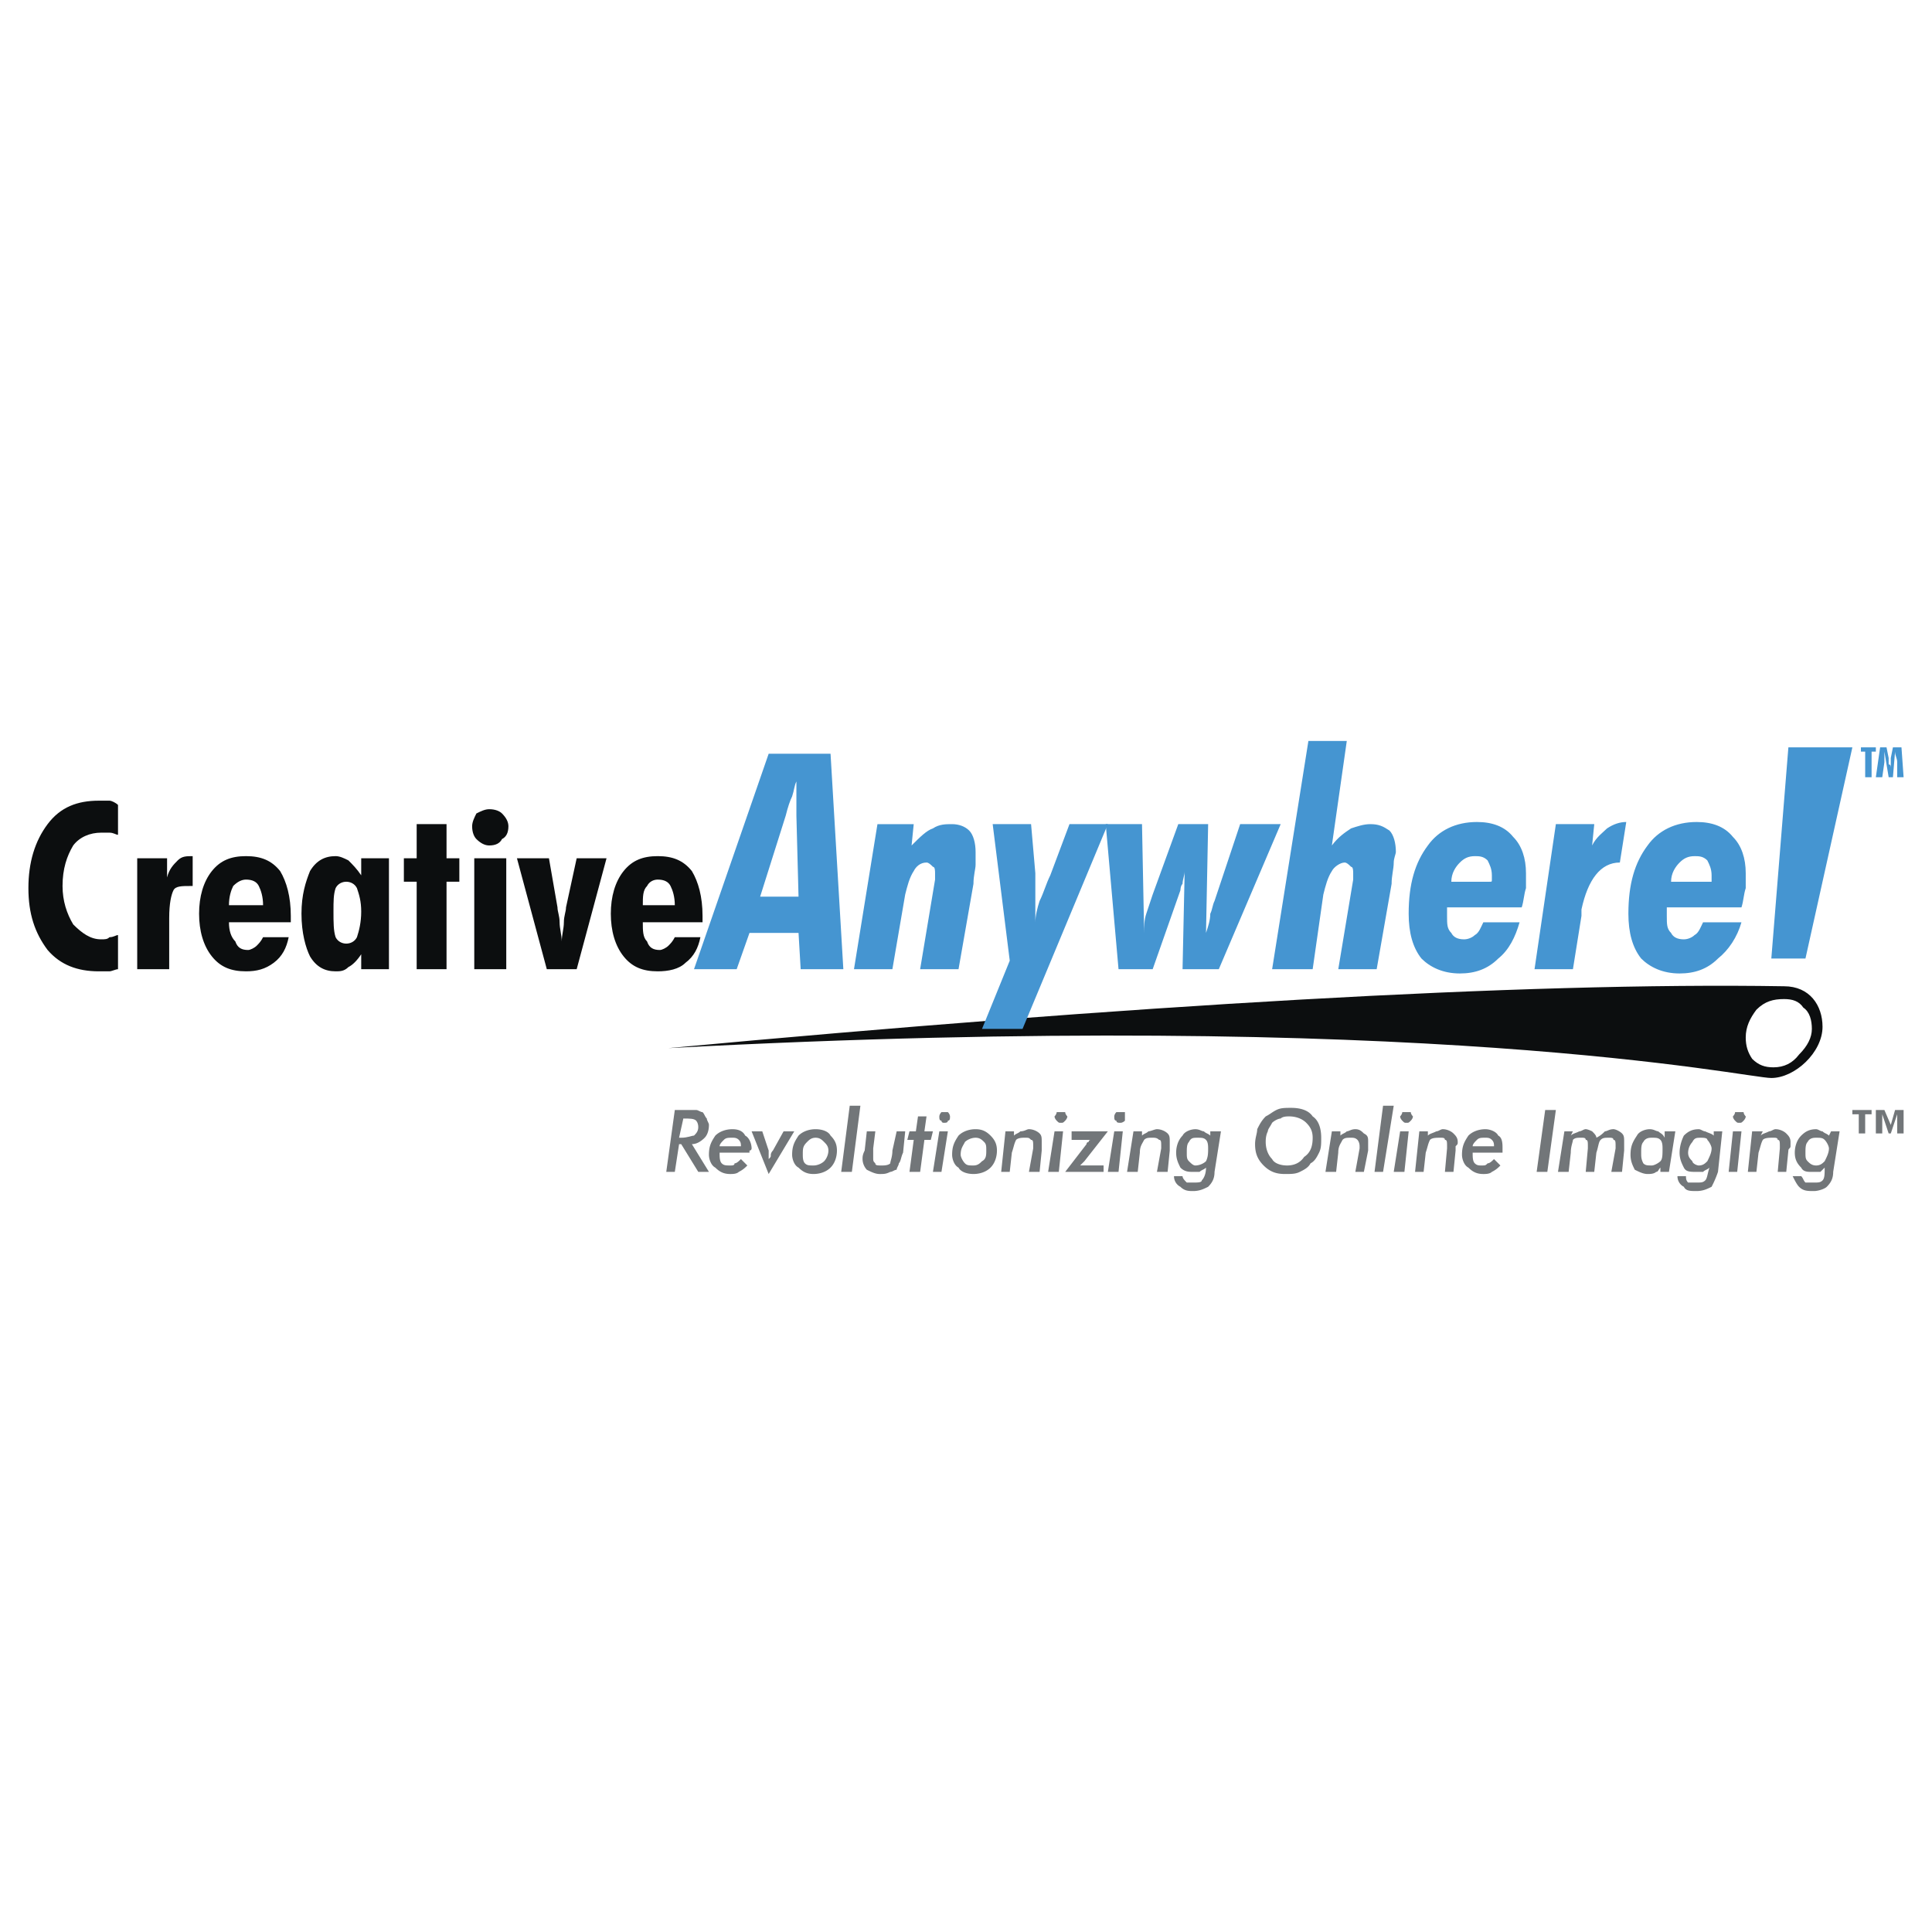 <svg xmlns="http://www.w3.org/2000/svg" width="2500" height="2500" viewBox="0 0 192.756 192.756"><g fill-rule="evenodd" clip-rule="evenodd"><path fill="#fff" d="M0 0h192.756v192.756H0V0z"/><path d="M181.834 102.443c0 2.555-2.768 5.109-5.109 5.109-2.553 0-34.266-7.023-110.038-2.98 45.76-4.256 85.348-6.598 111.315-6.172 2.555 0 3.832 1.916 3.832 4.043z" fill="#0c0e0f"/><path fill="#4595d1" d="M176.725 95.633l1.703-21.071h6.384l-4.681 21.071h-3.406z"/><path d="M180.77 102.656c0 .852-.426 1.703-1.277 2.555-.639.852-1.49 1.277-2.555 1.277-.852 0-1.488-.213-2.127-.852-.426-.639-.639-1.277-.639-2.129 0-1.064.426-1.914 1.064-2.766.85-.852 1.701-1.064 2.766-1.064.852 0 1.49.213 1.916.852.639.426.852 1.278.852 2.127z" fill="#fff"/><path d="M11.774 96.697c-.213 0-.639.213-.852.213H9.858c-2.128 0-3.831-.639-5.108-2.128-1.277-1.703-1.916-3.618-1.916-6.172s.639-4.683 1.916-6.385c1.277-1.703 2.979-2.341 5.108-2.341h1.064c.213 0 .639.213.852.426v2.979c-.213 0-.426-.213-.852-.213h-.851c-1.064 0-2.128.425-2.767 1.277-.639 1.064-1.064 2.341-1.064 4.044 0 1.49.425 2.767 1.064 3.831.852.852 1.703 1.49 2.767 1.49.426 0 .639 0 .851-.213.426 0 .639-.212.852-.212v3.404zM13.69 96.697V85.629h2.979v1.916c.213-.852.639-1.277 1.064-1.703.425-.425.851-.425 1.49-.425v2.979h-.213c-.852 0-1.49 0-1.703.426-.213.425-.426 1.277-.426 2.767v5.108H13.69zM26.247 90.312c0-.852-.213-1.49-.426-1.916s-.638-.639-1.277-.639c-.426 0-.852.213-1.277.639-.212.426-.425 1.064-.425 1.916h3.405zm-3.405 1.703c0 .851.213 1.489.638 1.915.213.639.639.852 1.277.852.213 0 .638-.213.851-.426s.426-.426.639-.852h2.554c-.213 1.064-.639 1.916-1.49 2.554-.851.639-1.703.852-2.767.852-1.49 0-2.554-.426-3.405-1.49-.852-1.064-1.277-2.554-1.277-4.257 0-1.703.426-3.193 1.277-4.257.851-1.064 1.916-1.49 3.405-1.49s2.554.425 3.405 1.49c.639 1.064 1.064 2.554 1.064 4.47v.639h-6.171zM36.038 90.951c0-1.064-.213-1.703-.426-2.341-.212-.426-.638-.639-1.064-.639s-.851.213-1.064.639c-.213.638-.213 1.277-.213 2.341s0 1.916.213 2.554c.213.426.638.639 1.064.639s.852-.213 1.064-.639c.213-.639.426-1.49.426-2.554zm2.767 5.746h-2.767v-1.49c-.426.639-.851 1.064-1.277 1.277-.426.426-.851.426-1.277.426-1.064 0-1.916-.426-2.554-1.49-.426-.852-.852-2.341-.852-4.257 0-1.916.426-3.193.852-4.257.638-1.064 1.49-1.49 2.554-1.49.426 0 .851.212 1.277.425.426.426.851.852 1.277 1.49v-1.703h2.767v11.069zM41.572 96.697v-8.726h-1.278v-2.342h1.278v-3.405h2.979v3.405h1.278v2.342h-1.278v8.726h-2.979zM47.105 82.437c0-.426.213-.852.426-1.277.426-.213.852-.426 1.277-.426.639 0 1.064.213 1.277.426.426.425.639.851.639 1.277 0 .639-.213 1.064-.639 1.277-.212.425-.638.638-1.277.638-.425 0-.851-.213-1.277-.638-.213-.213-.426-.638-.426-1.277zm.213 3.192h3.192v11.068h-3.192V85.629zM54.555 96.697l-2.98-11.068h3.193l.852 4.896c0 .426.212.852.212 1.49s.213 1.277.213 1.915c0-.638.213-1.277.213-1.915 0-.639.213-1.064.213-1.49l1.064-4.896h2.979l-2.979 11.068h-2.98zM67.326 90.312c0-.852-.213-1.49-.426-1.916s-.639-.639-1.277-.639c-.426 0-.852.213-1.064.639-.425.426-.425 1.064-.425 1.916h3.192zm-3.193 1.703c0 .851 0 1.489.425 1.915.213.639.639.852 1.277.852.213 0 .639-.213.852-.426s.426-.426.639-.852h2.554c-.213 1.064-.639 1.916-1.49 2.554-.639.639-1.703.852-2.767.852-1.49 0-2.554-.426-3.405-1.49-.852-1.064-1.277-2.554-1.277-4.257 0-1.703.426-3.193 1.277-4.257.851-1.064 1.916-1.49 3.405-1.49 1.49 0 2.554.425 3.405 1.49.639 1.064 1.064 2.554 1.064 4.47v.639h-5.959z" fill="#0c0e0f"/><path d="M75.839 89.46h3.831l-.213-8.087v-1.064-.852-.852-.639c-.213.426-.213.852-.426 1.49-.212.426-.425 1.064-.638 1.916l-2.554 8.088zm-6.598 7.237L76.69 75.2h6.173l1.277 21.497h-4.257l-.213-3.618h-4.895l-1.277 3.618h-4.257zM91.802 96.697l1.49-8.939v-.425-.213c0-.213 0-.639-.213-.639-.213-.213-.426-.426-.639-.426-.638 0-1.064.426-1.277.852-.426.639-.639 1.49-.852 2.341l-1.277 7.45h-3.832l2.342-14.473h3.618l-.213 2.128c.852-.852 1.49-1.49 2.128-1.703.638-.426 1.277-.426 1.916-.426s1.277.213 1.703.639c.426.426.639 1.277.639 2.128v1.277c0 .426-.213 1.064-.213 1.916l-1.49 8.514h-3.83v-.001zM97.975 102.656l2.768-6.81-1.703-13.622h3.83l.426 4.896V92.015c0-.639.213-1.49.426-2.129.426-.851.639-1.703 1.064-2.554l1.916-5.108h3.83l-8.514 20.432h-4.043z" fill="#4595d1"/><path d="M111.596 96.697l-1.277-14.473h3.619l.213 10.855c0-.639 0-1.277.213-1.916l.639-1.916 2.555-7.023h2.979l-.213 10.855c.213-.639.426-1.277.426-1.916.213-.426.213-.852.426-1.277l2.555-7.662h4.043L121.6 96.697h-3.617l.211-9.791c0 .426-.211.851-.211 1.277-.213.213-.213.639-.213.639l-2.768 7.875h-3.406zM133.52 96.697l1.488-8.939v-.425-.213c0-.213 0-.639-.213-.639-.213-.213-.426-.426-.639-.426-.424 0-1.062.426-1.275.852-.426.639-.639 1.49-.852 2.341l-1.064 7.45h-4.045l3.619-22.774h3.83l-1.488 10.429c.639-.852 1.275-1.277 1.914-1.703.639-.213 1.277-.426 1.916-.426.852 0 1.277.213 1.916.639.426.426.639 1.277.639 2.128 0 .213-.213.639-.213 1.064 0 .639-.213 1.277-.213 2.128l-1.49 8.514h-3.83zM151.609 92.015c-.426 1.489-1.064 2.767-2.127 3.618-1.064 1.064-2.342 1.49-3.832 1.49-1.703 0-2.979-.639-3.83-1.49-.852-1.064-1.277-2.554-1.277-4.47 0-2.98.639-5.108 1.916-6.811 1.062-1.49 2.766-2.341 4.895-2.341 1.49 0 2.768.426 3.619 1.49.85.852 1.275 2.128 1.275 3.619v1.49c-.213.638-.213 1.277-.426 1.916h-7.449v.852c0 .851 0 1.277.426 1.703.213.425.639.638 1.277.638.426 0 .852-.213 1.064-.425.426-.213.639-.852.852-1.277h3.617v-.002zm-2.978-4.044c.213 0 .213 0 .213-.213v-.425c0-.639-.213-1.064-.426-1.49-.426-.425-.852-.425-1.277-.425-.639 0-1.064.212-1.49.638s-.852 1.064-.852 1.916h3.832v-.001zM153.1 96.697l2.129-14.473h3.83l-.213 2.128c.426-.852 1.064-1.277 1.49-1.703.639-.426 1.277-.639 1.916-.639l-.639 4.044c-1.916 0-3.191 1.703-3.83 4.683v.639l-.852 5.321H153.1zM173.746 92.015c-.426 1.489-1.277 2.767-2.342 3.618-1.064 1.064-2.342 1.49-3.832 1.49-1.701 0-2.979-.639-3.83-1.49-.852-1.064-1.277-2.554-1.277-4.47 0-2.98.639-5.108 1.916-6.811 1.064-1.49 2.768-2.341 4.895-2.341 1.49 0 2.768.426 3.619 1.49.852.852 1.277 2.128 1.277 3.619v1.49c-.213.638-.213 1.277-.426 1.916h-7.449v.852c0 .851 0 1.277.426 1.703.213.425.639.638 1.275.638.426 0 .852-.213 1.064-.425.426-.213.639-.852.852-1.277h3.832v-.002zm-2.98-4.044v-.213-.425c0-.639-.213-1.064-.426-1.49-.426-.425-.852-.425-1.277-.425-.639 0-1.064.212-1.49.638-.424.426-.85 1.064-.85 1.916h4.043v-.001zM186.09 77.542v-2.554h-.426v-.426h1.49v.426h-.425v2.554h-.639zM187.154 77.542l.426-2.98h.639l.213 1.064v.638c.213 0 .213.213.213.426v-.638-.426l.213-1.064h.852l.213 2.98h-.639v-1.49c0-.426-.213-.639-.213-1.064l-.213 2.554h-.426l-.426-2.554v1.065l-.213 1.49h-.639v-.001z" fill="#4595d1"/><path d="M67.326 116.918h-.852l.852-6.174h2.128c.213 0 .426.213.639.213.213.213.213.426.426.639 0 .213.213.426.213.639 0 .639-.213 1.064-.426 1.277-.426.426-.852.639-1.277.639l1.703 2.768h-1.064l-1.703-2.768h-.213l-.426 2.767zm.425-3.406h.213c.639 0 1.064-.213 1.277-.213.213-.213.426-.426.426-.852s-.213-.639-.213-.639c-.213-.213-.638-.213-1.277-.213l-.426 1.917z" fill="#727679"/><path d="M71.795 114.363h2.128c0-.213 0-.426-.213-.639s-.426-.213-.638-.213c-.426 0-.639 0-.852.213s-.425.426-.425.639zm2.128 1.278l.639.639c-.213.213-.426.426-.852.639-.213.213-.638.213-.851.213-.639 0-1.064-.213-1.49-.639-.426-.213-.639-.852-.639-1.277 0-.852.213-1.277.639-1.916.425-.426 1.064-.639 1.703-.639.638 0 1.064.213 1.277.639.426.213.639.852.639 1.277 0 0 0 .213-.213.213v.213h-2.98c0 .426 0 .852.213 1.064s.426.213.852.213c.213 0 .425 0 .425-.213.213-.001.425-.213.638-.426zM76.69 117.131l-1.702-4.258h1.064l.638 1.916v.852c.213-.213.213-.213.213-.426 0 0 0-.213.212-.426l1.064-1.916h1.064l-2.553 4.258zM81.373 113.512c-.426 0-.639.213-.852.426-.425.426-.425.639-.425 1.277 0 .213 0 .639.213.852.212.213.425.213.851.213s.852-.213 1.064-.426.426-.639.426-1.064-.213-.639-.426-.852-.426-.426-.851-.426zm0-.852c.639 0 1.277.213 1.49.639.426.426.638.852.638 1.49s-.212 1.277-.638 1.703-1.064.639-1.703.639-1.064-.213-1.49-.639c-.426-.213-.639-.852-.639-1.277 0-.852.213-1.277.639-1.916.426-.426 1.064-.639 1.703-.639zM84.991 116.918h-1.064l.851-6.6h1.064l-.851 6.6zM86.481 112.873h.852l-.213 1.703v.852c0 .426 0 .426.213.639 0 .213.213.213.638.213.213 0 .639 0 .852-.213 0-.213.213-.639.213-1.277l.425-1.916h.852l-.213 2.129c-.213.426-.213.852-.426 1.064 0 .213-.213.426-.213.639-.213 0-.425.213-.638.213-.426.213-.639.213-1.064.213-.425 0-.851-.213-1.277-.426a1.626 1.626 0 0 1-.426-1.064c0-.213 0-.426.213-.852l.212-1.917zM90.738 116.918l.426-3.193h-.639l.213-.852h.638l.213-1.49h.851l-.212 1.49h.851l-.213.852h-.638l-.426 3.193h-1.064zM93.717 111.383s0-.213.213-.426h.639c.213.213.213.426.213.426 0 .213 0 .426-.213.426 0 .213-.213.213-.426.213 0 0-.213 0-.213-.213-.213 0-.213-.213-.213-.426zm-.638 5.535l.638-4.045h.852l-.639 4.045h-.851zM97.336 113.512c-.426 0-.852.213-1.064.426-.213.426-.426.639-.426 1.277 0 .213.213.639.426.852.212.213.425.213.851.213s.639-.213.852-.426c.426-.213.426-.639.426-1.064s0-.639-.213-.852-.426-.426-.852-.426zm0-.852c.639 0 1.064.213 1.49.639s.639.852.639 1.49-.213 1.277-.639 1.703-1.064.639-1.703.639-1.277-.213-1.49-.639c-.426-.213-.639-.852-.639-1.277 0-.852.213-1.277.639-1.916.426-.426 1.064-.639 1.703-.639zM102.656 116.918l.426-2.342v-.213c0-.426 0-.639-.213-.639-.213-.213-.213-.213-.639-.213-.213 0-.639 0-.852.213-.213.426-.213.639-.426 1.277l-.211 1.916h-.852l.426-4.045h.85v.426c.213-.213.426-.213.639-.426.426 0 .639-.213.852-.213.426 0 .852.213 1.064.426s.213.426.213.852v.852l-.213 2.129h-1.064zM105.211 111.383s.213-.213.213-.426h.852c0 .213.213.426.213.426 0 .213-.213.426-.213.426-.213.213-.213.213-.426.213s-.213 0-.426-.213c0 0-.213-.213-.213-.426zm-.639 5.535l.639-4.045h.852l-.426 4.045h-1.065zM106.275 116.918l2.129-2.768c0-.213.213-.213.213-.213 0-.213.213-.213.213-.213h-1.916v-.852h3.617l-2.34 2.98-.213.213-.213.213h2.34v.639h-3.83v.001zM111.17 111.383s0-.213.213-.426h.852v.852c-.213.213-.426.213-.426.213-.213 0-.426 0-.426-.213-.213 0-.213-.213-.213-.426zm-.639 5.535l.639-4.045h.852l-.426 4.045h-1.065zM115.428 116.918l.426-2.342v-.213c0-.426 0-.639-.213-.639-.213-.213-.426-.213-.639-.213-.426 0-.639 0-.852.213-.213.426-.426.639-.426 1.277l-.213 1.916h-1.064l.639-4.045h.852v.426c.213-.213.426-.213.639-.426.213 0 .639-.213.852-.213.426 0 .852.213 1.064.426s.213.426.213.852v.852l-.213 2.129h-1.065zM118.406 115.002c0 .426 0 .639.213.852s.426.426.639.426c.426 0 .852-.213 1.064-.426.213-.426.213-.852.213-1.277 0-.213 0-.639-.213-.852s-.426-.213-.852-.213-.639 0-.852.426c-.212.212-.212.638-.212 1.064zm2.768 1.916c0 .639-.213 1.064-.639 1.488-.426.213-.852.426-1.49.426-.426 0-.852 0-1.275-.426a1.168 1.168 0 0 1-.639-1.062h.852c0 .213.211.426.424.639h.639c.426 0 .852 0 .852-.213.213-.213.426-.639.426-1.277-.213.213-.426.213-.639.426h-.639c-.426 0-.852 0-1.275-.426-.213-.426-.426-.852-.426-1.49s.213-1.277.639-1.703c.211-.426.85-.639 1.275-.639s.639.213.852.213c.213.213.426.213.639.426v-.426h1.064l-.64 4.044zM130.965 113.512c0-.639-.213-1.064-.639-1.49s-1.064-.639-1.703-.639c-.213 0-.639 0-.852.213-.213 0-.639.213-.852.426-.213.426-.426.639-.426.852-.213.426-.213.852-.213 1.064 0 .639.213 1.277.639 1.703.213.426.852.639 1.49.639s1.277-.213 1.703-.852c.64-.426.853-1.065.853-1.916zm-2.129-2.981c.852 0 1.703.213 2.129.852.639.426.852 1.277.852 2.129 0 .639 0 1.064-.213 1.49s-.426.852-.852 1.064c-.213.426-.639.639-1.064.852s-.852.213-1.49.213c-.852 0-1.49-.213-2.129-.852-.637-.639-.85-1.277-.85-2.129 0-.639.213-1.064.213-1.49.211-.426.424-.852.85-1.277.426-.213.639-.426 1.064-.639s.851-.213 1.49-.213zM135.221 116.918l.426-2.342v-.213c0-.426-.213-.639-.213-.639-.213-.213-.426-.213-.639-.213-.426 0-.639 0-.85.213-.213.426-.426.639-.426 1.277l-.213 1.916h-1.064l.639-4.045h.852v.426c.213-.213.424-.213.637-.426.213 0 .426-.213.852-.213s.639.213.852.426c.426.213.426.426.426.852v.852l-.426 2.129h-.853zM137.988 116.918h-.851l.851-6.6h1.065l-1.065 6.6zM139.691 111.383s.213-.213.213-.426h.852c0 .213.213.426.213.426 0 .213-.213.426-.213.426-.213.213-.213.213-.426.213s-.213 0-.426-.213c0 0-.213-.213-.213-.426zm-.638 5.535l.639-4.045h.852l-.426 4.045h-1.065zM144.16 116.918l.213-2.342v-.213c0-.426 0-.639-.213-.639 0-.213-.213-.213-.426-.213-.426 0-.852 0-1.062.213-.213.426-.213.639-.426 1.277l-.213 1.916h-.852l.426-4.045h.852v.426c.213-.213.424-.213.85-.426.213 0 .426-.213.639-.213.426 0 .852.213 1.064.426s.426.426.426.852c0 .213 0 .213-.213.426v.426l-.213 2.129h-.852zM146.928 114.363h2.129c0-.213 0-.426-.213-.639s-.426-.213-.639-.213c-.426 0-.639 0-.852.213s-.425.426-.425.639zm2.129 1.278l.639.639c-.213.213-.426.426-.852.639-.213.213-.639.213-.852.213-.639 0-1.064-.213-1.49-.639-.426-.213-.639-.852-.639-1.277 0-.852.213-1.277.639-1.916.426-.426 1.064-.639 1.703-.639.426 0 1.064.213 1.277.639.426.213.426.852.426 1.277v.426h-2.98c0 .426 0 .852.213 1.064s.426.213.639.213c.426 0 .426 0 .639-.213.212-.001.425-.213.638-.426zM153.312 116.918l.852-6.174h1.065l-.852 6.174h-1.065zM160.762 116.918l.426-2.342v-.213c0-.426 0-.639-.213-.639 0-.213-.213-.213-.426-.213-.426 0-.639 0-.852.213s-.213.639-.426 1.277l-.213 1.916h-.85l.213-2.342v-.213c0-.426 0-.639-.213-.639 0-.213-.213-.213-.426-.213-.426 0-.639 0-.852.213 0 .213-.213.639-.213 1.277l-.213 1.916h-1.064l.639-4.045h.852l-.213.426c.213-.213.426-.213.852-.426.213 0 .426-.213.639-.213s.637.213.637.213c.213.213.426.426.426.639.426-.213.639-.426.852-.639.213 0 .426-.213.852-.213.213 0 .639.213.852.426s.213.426.213.852v.852l-.213 2.129h-1.066v.001zM163.742 115.002c0 .426 0 .639.213 1.064.213.213.426.213.852.213.213 0 .639-.213.852-.426s.213-.639.213-1.277c0-.213 0-.639-.213-.852s-.426-.213-.852-.213c-.213 0-.639 0-.852.426-.213.213-.213.639-.213 1.065zm2.768 1.916h-.852v-.426c-.213.213-.213.426-.426.426-.213.213-.639.213-.852.213-.426 0-.852-.213-1.277-.426-.213-.426-.426-.852-.426-1.49 0-.852.213-1.277.639-1.916.213-.426.852-.639 1.277-.639s.639.213.852.213c.213.213.426.213.639.639v-.639h1.064l-.638 4.045zM168.424 115.002c0 .426.213.639.426.852 0 .213.426.426.639.426.426 0 .639-.213.852-.426.213-.426.426-.852.426-1.277 0-.213-.213-.639-.426-.852 0-.213-.426-.213-.639-.213-.426 0-.639 0-.852.426a1.622 1.622 0 0 0-.426 1.064zm2.98 1.916a10.234 10.234 0 0 1-.639 1.488c-.426.213-.852.426-1.49.426s-1.064 0-1.277-.426a1.166 1.166 0 0 1-.637-1.062h.85c0 .213 0 .426.213.639h.852c.426 0 .639 0 .852-.213s.213-.639.426-1.277c-.213.213-.426.213-.639.426h-.639c-.639 0-1.064 0-1.277-.426s-.426-.852-.426-1.49.213-1.277.426-1.703c.426-.426.852-.639 1.49-.639.213 0 .426.213.639.213.426.213.639.213.852.426v-.426h.852l-.428 4.044zM172.895 111.383s.213-.213.213-.426h.852c0 .213.213.426.213.426 0 .213-.213.426-.213.426-.213.213-.213.213-.426.213s-.213 0-.426-.213c-.001 0-.213-.213-.213-.426zm-.426 5.535l.426-4.045h.852l-.426 4.045h-.852zM177.363 116.918l.213-2.342v-.213c0-.426 0-.639-.213-.639 0-.213-.213-.213-.426-.213-.426 0-.852 0-1.062.213-.213.426-.213.639-.426 1.277l-.213 1.916h-.852l.426-4.045h1.064l-.213.426c.213-.213.424-.213.85-.426.213 0 .426-.213.639-.213.426 0 .852.213 1.064.426s.426.426.426.852v.426c0 .213-.213.213-.213.426l-.213 2.129h-.851zM180.131 115.002c0 .426 0 .639.213.852s.426.426.852.426.639-.213.852-.426c.213-.426.426-.852.426-1.277 0-.213-.213-.639-.426-.852s-.426-.213-.852-.213c-.213 0-.639 0-.852.426-.213.212-.213.638-.213 1.064zm2.767 1.916c0 .639-.213 1.064-.639 1.488-.213.213-.852.426-1.277.426-.639 0-1.064 0-1.49-.426-.213-.213-.426-.637-.639-1.062h.852c.213.213.213.426.426.639h.852c.426 0 .639 0 .852-.213s.213-.639.213-1.277l-.426.426h-.852c-.426 0-.852 0-1.064-.426-.426-.426-.639-.852-.639-1.49s.213-1.277.639-1.703.852-.639 1.49-.639c.213 0 .426.213.639.213.213.213.426.213.639.426l.213-.426h.85l-.639 4.044zM187.154 110.744h.852l.639 1.49.426-1.49h.852v2.342h-.639v-1.916l-.639 1.916h-.213l-.639-1.916v1.916h-.639v-2.342zm-2.342 0h1.916v.426h-.639v1.916h-.639v-1.916h-.639v-.426h.001z" fill="#727679"/></g></svg>